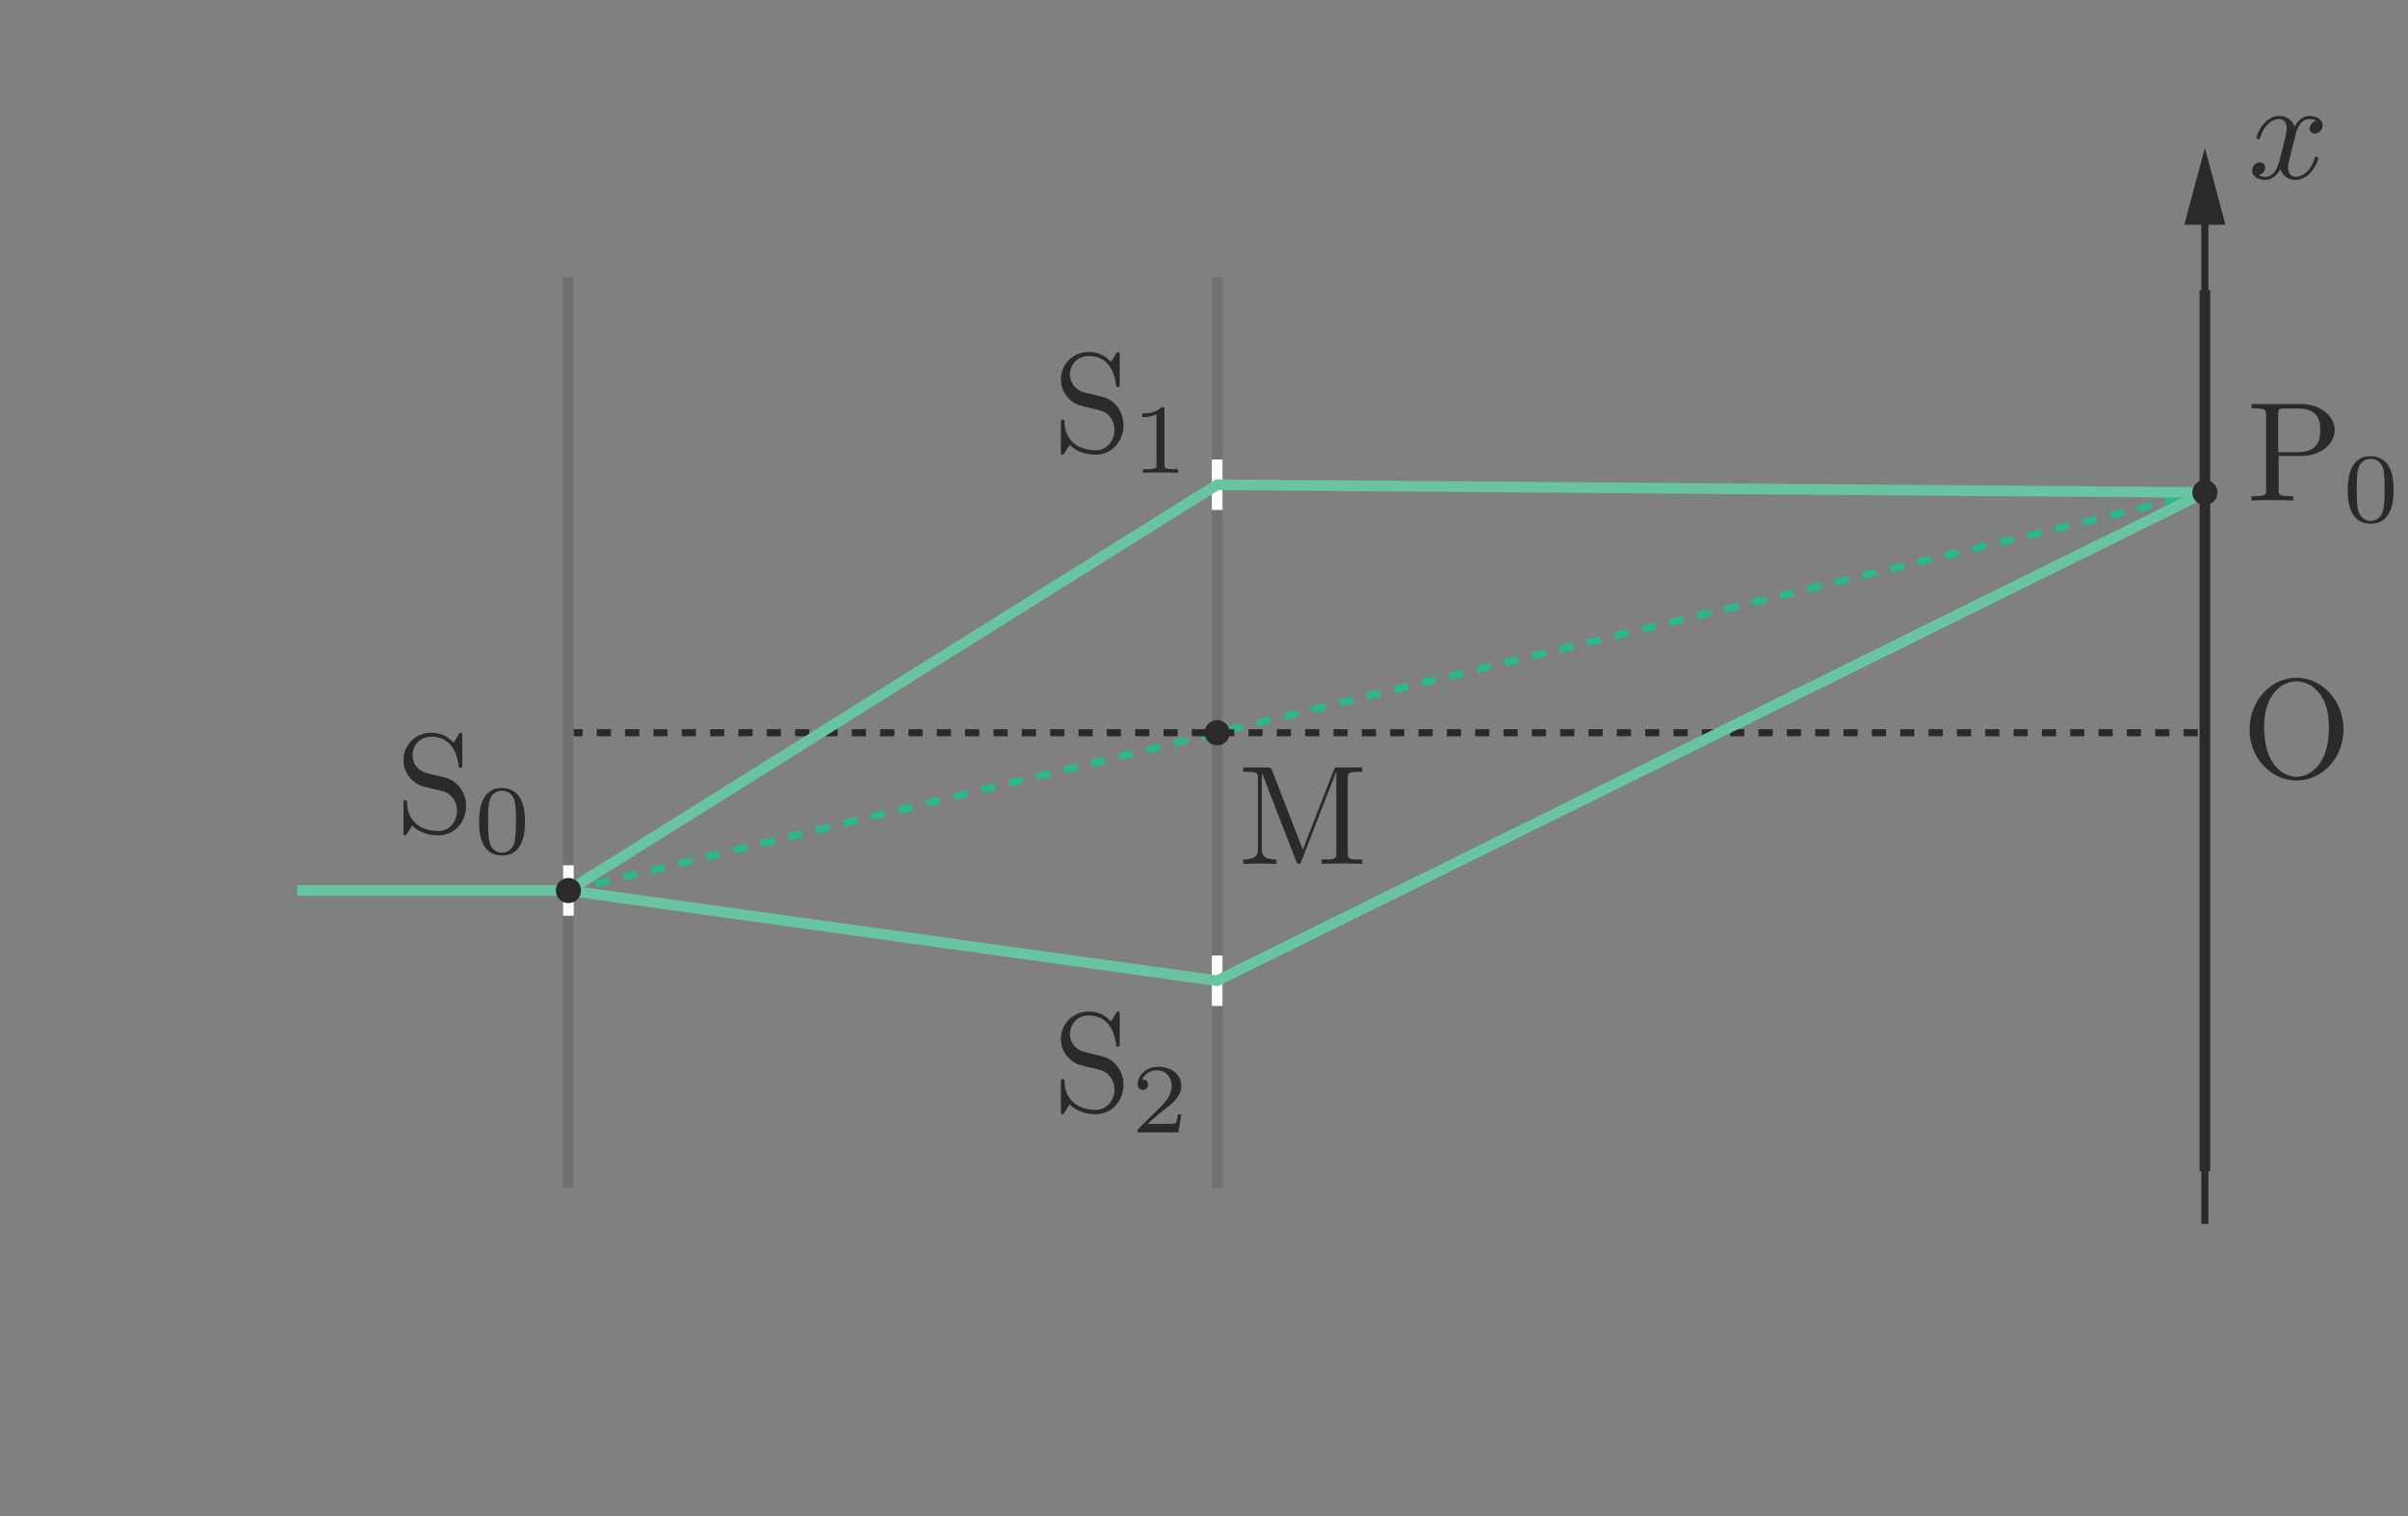 <?xml version="1.0" encoding="UTF-8" standalone="no"?> <svg xmlns="http://www.w3.org/2000/svg" xmlns:xlink="http://www.w3.org/1999/xlink" version="1.1" width="189pt" height="119pt" viewBox="0 0 189 119"><rect x="0" y="0" width="189" height="119" fill="#808080" stroke="none"/><g><path transform="matrix(.004,0,0,-.004,0,119)" d="M 24962.5 14629.8 C 24937.4 14690.6 24929.1 14690.6 24865.2 14690.6 L 24396.7 14690.6 L 24396.7 14604.7 L 24463.4 14604.7 C 24676.9 14604.7 24682.2 14574.4 24682.2 14474.3 L 24682.2 13088.2 C 24682.2 13013.7 24682.2 12883.4 24396.7 12883.4 L 24396.7 12797.2 C 24493.7 12800 24629.7 12805.5 24721.2 12805.5 C 24812.6 12805.5 24948.6 12800 25045.6 12797.2 L 25045.6 12883.4 C 24759.8 12883.4 24759.8 13013.7 24759.8 13088.2 L 24759.8 14582.5 L 24762.6 14582.5 L 25430.9 12858.3 C 25444.5 12822.2 25458.4 12797.2 25486.5 12797.2 C 25516.8 12797.2 25524.8 12819.4 25536 12850 L 26218.2 14604.7 L 26221 14604.7 L 26221 13013.7 C 26221 12913.7 26215.4 12883.4 26001.9 12883.4 L 25935.5 12883.4 L 25935.5 12797.2 C 26038 12805.5 26226.5 12805.5 26334.7 12805.5 C 26442.5 12805.5 26628.5 12805.5 26730.8 12797.2 L 26730.8 12883.4 L 26664.4 12883.4 C 26450.9 12883.4 26445.6 12913.7 26445.6 13013.7 L 26445.6 14474.3 C 26445.6 14574.4 26450.9 14604.7 26664.4 14604.7 L 26730.8 14604.7 L 26730.8 14690.6 L 26262.7 14690.6 C 26190.4 14690.6 26190.4 14687.9 26171.2 14637.8 L 25563.8 13077.1 L 24962.5 14629.8 " fill="#2c292a"></path><path transform="matrix(.004,0,0,-.004,0,119)" stroke-width="139" stroke-linecap="butt" stroke-dasharray="278" stroke-miterlimit="10" stroke-linejoin="miter" fill="none" stroke="#2bb88e" d="M 11153.9 12275.2 L 43264.3 20085.9 "></path><path transform="matrix(.004,0,0,-.004,0,119)" d="M 8729.59 14492.7 L 8374.86 14578.8 C 8202.78 14620.3 8094.91 14769.8 8094.91 14930.5 C 8094.91 15124.6 8244.48 15293.9 8460.77 15293.9 C 8923.63 15293.9 8984.79 14839.3 9001.47 14714.5 C 9003.98 14697.8 9003.98 14681.2 9034.55 14681.2 C 9070.7 14681.2 9070.7 14695.3 9070.7 14747.9 L 9070.7 15305 C 9070.7 15352.2 9070.7 15371.4 9040.11 15371.4 C 9020.66 15371.4 9017.88 15368.6 8998.7 15335.3 L 8901.39 15177.4 C 8818.27 15257.7 8704.57 15371.4 8457.98 15371.4 C 8150.24 15371.4 7917.27 15127.6 7917.27 14833.8 C 7917.27 14603.6 8064.06 14401.2 8280.62 14326.1 C 8310.92 14315.3 8452.42 14281.9 8646.47 14234.7 C 8721.53 14215.5 8804.65 14196 8882.21 14093.5 C 8940.31 14021.5 8967.84 13930 8967.84 13838.3 C 8967.84 13641.4 8829.39 13442.1 8596.43 13442.1 C 8516.09 13442.1 8305.64 13456 8158.58 13591.7 C 7997.62 13741.5 7989.55 13918.9 7986.77 14018.7 C 7983.71 14046.5 7961.75 14046.5 7953.41 14046.5 C 7917.27 14046.5 7917.27 14027 7917.27 13977.3 L 7917.27 13422.6 C 7917.27 13375.4 7917.27 13355.9 7947.85 13355.9 C 7967.31 13355.9 7970.09 13361.8 7989.55 13392.1 C 7989.55 13394.8 7997.62 13403.2 8089.08 13550 C 8175.26 13456 8352.62 13355.9 8599.21 13355.9 C 8923.63 13355.9 9145.48 13627.8 9145.48 13932.5 C 9145.48 14209.9 8962.55 14437.3 8729.59 14492.7 " fill="#2c292a"></path><path transform="matrix(.004,0,0,-.004,0,119)" d="M 9850.54 13016.6 C 9761.58 13016.6 9643.15 13068.9 9604.51 13227.9 C 9577.55 13342.1 9577.55 13501.2 9577.55 13644.6 C 9577.55 13786.4 9577.55 13933.4 9606.46 14040.2 C 9647.32 14193.1 9771.31 14234 9850.54 14234 C 9955.35 14234 10056 14169.7 10091 14057.4 C 10122.1 13952.9 10123.8 13813.1 10123.8 13644.6 C 10123.8 13501.2 10123.8 13358 10098.8 13235.7 C 10060.2 13059.1 9928.1 13016.6 9850.54 13016.6 M 10300.3 13619.3 C 10300.3 13832.8 10275 13985.7 10186.1 14121.6 C 10125.8 14210.6 10005.9 14288.2 9850.54 14288.2 C 9401.02 14288.2 9401.02 13759.1 9401.02 13619.3 C 9401.02 13479.7 9401.02 12962.4 9850.54 12962.4 C 10300.3 12962.4 10300.3 13479.7 10300.3 13619.3 " fill="#2c292a"></path><path transform="matrix(.004,0,0,-.004,0,119)" d="M 21629.7 21963.9 L 21275 22049.8 C 21102.9 22091.5 20994.8 22241.1 20994.8 22402 C 20994.8 22596.1 21144.6 22765.1 21360.6 22765.1 C 21823.8 22765.1 21884.6 22310.6 21901.6 22185.8 C 21904.1 22169.1 21904.1 22152.4 21934.7 22152.4 C 21970.8 22152.4 21970.8 22166.3 21970.8 22218.8 L 21970.8 22776.2 C 21970.8 22823.2 21970.8 22842.7 21940.2 22842.7 C 21920.8 22842.7 21918 22839.9 21898.5 22806.8 L 21801.5 22648.6 C 21718.4 22729 21604.7 22842.7 21357.8 22842.7 C 21050.4 22842.7 20817.4 22598.9 20817.4 22305 C 20817.4 22074.8 20964.2 21872.5 21180.7 21797.7 C 21211 21786.6 21352.5 21753.2 21546.6 21706.2 C 21621.4 21686.8 21704.8 21667.3 21782.3 21564.7 C 21840.4 21492.7 21868 21401.2 21868 21309.8 C 21868 21112.7 21729.5 20913.4 21496.5 20913.4 C 21416.2 20913.4 21205.8 20927.3 21058.4 21062.9 C 20897.7 21212.8 20889.7 21390.1 20886.6 21489.9 C 20883.8 21517.7 20861.6 21517.7 20853.5 21517.7 C 20817.4 21517.7 20817.4 21498.3 20817.4 21448.5 L 20817.4 20893.9 C 20817.4 20846.6 20817.4 20827.5 20847.7 20827.5 C 20867.4 20827.5 20870.2 20833 20889.7 20863.3 C 20889.7 20866.1 20897.7 20874.4 20989.2 21021.5 C 21075.4 20927.3 21252.7 20827.5 21499.3 20827.5 C 21823.8 20827.5 22045.6 21099.1 22045.6 21404 C 22045.6 21681.2 21862.7 21908.6 21629.7 21963.9 " fill="#2c292a"></path><path transform="matrix(.004,0,0,-.004,0,119)" d="M 22849.5 21705.2 C 22849.5 21757.4 22845.6 21759.4 22791.4 21759.4 C 22667.4 21637.4 22490.9 21635.4 22411.6 21635.4 L 22411.6 21565.6 C 22458.1 21565.6 22585.9 21565.6 22692.7 21619.8 L 22692.7 20631.3 C 22692.7 20567.3 22692.7 20542 22498.7 20542 L 22425.3 20542 L 22425.3 20472.3 C 22460 20474.2 22698.3 20480 22770.3 20480 C 22830.3 20480 23074.4 20474.2 23117.2 20472.3 L 23117.2 20542 L 23043.3 20542 C 22849.5 20542 22849.5 20567.3 22849.5 20631.3 L 22849.5 21705.2 " fill="#2c292a"></path><path transform="matrix(.004,0,0,-.004,0,119)" d="M 21629.7 9021.71 L 21275 9107.89 C 21102.9 9149.32 20994.8 9298.88 20994.8 9459.84 C 20994.8 9653.61 21144.6 9822.91 21360.6 9822.91 C 21823.8 9822.91 21884.6 9368.38 21901.6 9243.55 C 21904.1 9226.88 21904.1 9210.47 21934.7 9210.47 C 21970.8 9210.47 21970.8 9224.38 21970.8 9276.92 L 21970.8 9834.03 C 21970.8 9881.29 21970.8 9900.47 21940.2 9900.47 C 21920.8 9900.47 21918 9897.69 21898.5 9864.33 L 21801.5 9706.43 C 21718.4 9786.77 21604.7 9900.47 21357.8 9900.47 C 21050.4 9900.47 20817.4 9656.66 20817.4 9362.82 C 20817.4 9132.63 20964.2 8930.25 21180.7 8855.19 C 21211 8844.35 21352.5 8810.99 21546.6 8764.01 C 21621.4 8744.55 21704.8 8725.36 21782.3 8622.5 C 21840.4 8550.5 21868 8459.04 21868 8367.3 C 21868 8170.48 21729.5 7971.15 21496.5 7971.15 C 21416.2 7971.15 21205.8 7985.05 21058.4 8120.71 C 20897.7 8270.55 20889.4 8447.92 20886.6 8547.72 C 20883.8 8575.52 20861.6 8575.52 20853.5 8575.52 C 20817.4 8575.52 20817.4 8556.06 20817.4 8506.3 L 20817.4 7951.69 C 20817.4 7904.43 20817.4 7885.25 20847.7 7885.25 C 20867.4 7885.25 20870.2 7890.81 20889.4 7921.11 C 20889.4 7923.89 20897.7 7932.23 20989.2 8079.01 C 21075.4 7985.05 21252.7 7885.25 21499.3 7885.25 C 21823.8 7885.25 22045.6 8156.86 22045.6 8461.54 C 22045.6 8738.98 21862.7 8966.39 21629.7 9021.71 " fill="#2c292a"></path><path transform="matrix(.004,0,0,-.004,0,119)" d="M 23180.1 7882.83 L 23114.3 7882.83 C 23108.4 7840.3 23089 7726.04 23063.7 7706.58 C 23048.1 7694.9 22898.8 7694.9 22871.8 7694.9 L 22515.2 7694.9 C 22718.7 7875.32 22786.5 7929.54 22903 8020.44 C 23046.4 8134.98 23180.1 8255.07 23180.1 8439.39 C 23180.1 8673.74 22974.7 8817.19 22726.4 8817.19 C 22486.3 8817.19 22323.3 8648.72 22323.3 8470.24 C 22323.3 8371.55 22406.7 8361.82 22425.9 8361.82 C 22472.6 8361.82 22528.8 8394.63 22528.8 8464.41 C 22528.8 8499.43 22515.2 8567.27 22414.3 8567.27 C 22474.6 8704.88 22606.4 8747.41 22697.5 8747.41 C 22891.3 8747.41 22991.9 8596.18 22991.9 8439.39 C 22991.9 8270.64 22871.8 8136.92 22809.8 8067.14 L 22342.5 7605.66 C 22323.3 7588.15 22323.3 7584.54 22323.3 7530.05 L 23121.8 7530.05 L 23180.1 7882.83 " fill="#2c292a"></path><path transform="matrix(.004,0,0,-.004,0,119)" d="M 45064 14506.8 C 44797.9 14506.8 44426.5 14750.8 44426.5 15474.2 C 44426.5 16192 44831.3 16380.8 45061.2 16380.8 C 45302.5 16380.8 45698.9 16183.9 45698.9 15474.2 C 45698.9 14739.7 45319.2 14506.8 45064 14506.8 M 45984.7 15435.6 C 45984.7 16001 45566 16450 45061.2 16450 C 44565 16450 44141 16006.6 44141 15435.6 C 44141 14867.1 44568 14434.5 45061.2 14434.5 C 45566 14434.5 45984.7 14875.4 45984.7 15435.6 " fill="#2c292a"></path><path transform="matrix(.004,0,0,-.004,0,119)" stroke-width="139" stroke-linecap="butt" stroke-dasharray="278" stroke-miterlimit="10" stroke-linejoin="miter" fill="none" stroke="#2c292a" d="M 11153.9 15371.5 L 43264.3 15371.5 "></path><path transform="matrix(.004,0,0,-.004,0,119)" stroke-width="208.5" stroke-linecap="butt" stroke-miterlimit="10" stroke-linejoin="miter" fill="none" stroke="#6f7173" d="M 23883 24310.2 L 23883 6432.87 "></path><path transform="matrix(.004,0,0,-.004,0,119)" stroke-width="208.5" stroke-linecap="butt" stroke-miterlimit="10" stroke-linejoin="miter" fill="none" stroke="#6f7173" d="M 11153.9 24310.2 L 11153.9 6432.87 "></path><path transform="matrix(.004,0,0,-.004,0,119)" stroke-width="208.5" stroke-linecap="butt" stroke-miterlimit="10" stroke-linejoin="miter" fill="none" stroke="#ffffff" d="M 11153.9 12770.1 L 11153.9 11780.1 "></path><path transform="matrix(.004,0,0,-.004,0,119)" stroke-width="208.5" stroke-linecap="butt" stroke-miterlimit="10" stroke-linejoin="miter" fill="none" stroke="#ffffff" d="M 23883 10010.2 L 23883 11000.1 "></path><path transform="matrix(.004,0,0,-.004,0,119)" stroke-width="208.5" stroke-linecap="butt" stroke-miterlimit="10" stroke-linejoin="miter" fill="none" stroke="#ffffff" d="M 23883 20732.9 L 23883 19742.9 "></path><path transform="matrix(.004,0,0,-.004,0,119)" stroke-width="208.5" stroke-linecap="butt" stroke-miterlimit="10" stroke-linejoin="miter" fill="none" stroke="#68c4a1" d="M 5833.11 12275.2 L 11154 12275.2 "></path><path transform="matrix(.004,0,0,-.004,0,119)" stroke-width="208.5" stroke-linecap="butt" stroke-miterlimit="10" stroke-linejoin="miter" fill="none" stroke="#68c4a1" d="M 43264.3 20085.8 L 23883 20237.8 L 11153.9 12275.1 "></path><path transform="matrix(.004,0,0,-.004,0,119)" stroke-width="208.5" stroke-linecap="butt" stroke-miterlimit="10" stroke-linejoin="miter" fill="none" stroke="#68c4a1" d="M 43264.3 20085.8 L 23883 10505.1 L 11153.9 12275.1 "></path><path transform="matrix(.004,0,0,-.004,0,119)" d="M 43511.1 20085.6 C 43511.1 19949.4 43400.7 19838.8 43264.2 19838.8 C 43127.7 19838.8 43017.3 19949.4 43017.3 20085.6 C 43017.3 20222.1 43127.7 20332.8 43264.2 20332.8 C 43400.7 20332.8 43511.1 20222.1 43511.1 20085.6 " fill="#2c292a"></path><path transform="matrix(.004,0,0,-.004,0,119)" stroke-width="208.5" stroke-linecap="butt" stroke-miterlimit="10" stroke-linejoin="miter" fill="none" stroke="#2c292a" d="M 43264.3 24058.1 L 43264.3 6764.88 "></path><path transform="matrix(.004,0,0,-.004,0,119)" stroke-width="139" stroke-linecap="butt" stroke-miterlimit="10" stroke-linejoin="miter" fill="none" stroke="#2c292a" d="M 43264.3 5732.66 L 43264.3 25615.5 "></path><path transform="matrix(.004,0,0,-.004,0,119)" d="M 43668 25340 L 43264.3 26846.7 L 42860.4 25340 " fill="#2c292a"></path><path transform="matrix(.004,0,0,-.004,0,119)" d="M 45038.2 27086.7 C 45054.8 27158.7 45118.5 27413.9 45312.6 27413.9 C 45326.5 27413.9 45392.9 27413.9 45451 27377.7 C 45373.4 27363.8 45318.1 27294.6 45318.1 27227.9 C 45318.1 27183.7 45348.7 27130.9 45423.5 27130.9 C 45484.4 27130.9 45573.3 27180.9 45573.3 27291.8 C 45573.3 27435.8 45409.6 27474.8 45315.3 27474.8 C 45154.7 27474.8 45057.4 27328 45024.3 27264 C 44955 27447 44805.2 27474.8 44724.9 27474.8 C 44436.6 27474.8 44278.7 27117 44278.7 27047.8 C 44278.7 27020.2 44306.2 27020.2 44311.8 27020.2 C 44334 27020.2 44342.3 27025.5 44347.9 27050.5 C 44441.9 27344.4 44625.1 27413.9 44719.6 27413.9 C 44772.1 27413.9 44869.1 27388.9 44869.1 27227.9 C 44869.1 27142 44821.9 26956.3 44719.6 26568.2 C 44674.8 26396.4 44578.1 26279.9 44456 26279.9 C 44439.4 26279.9 44375.4 26279.9 44317.3 26316.1 C 44386.5 26329.7 44447.7 26388.1 44447.7 26465.6 C 44447.7 26540.4 44386.5 26562.7 44345.1 26562.7 C 44262 26562.7 44192.5 26490.6 44192.5 26402 C 44192.5 26274.4 44331.2 26218.8 44453.3 26218.8 C 44636.2 26218.8 44736 26413.1 44744 26429.8 C 44777.7 26327.2 44877.5 26218.8 45043.7 26218.8 C 45329.2 26218.8 45487.1 26576.6 45487.1 26646.1 C 45487.1 26673.6 45462.1 26673.6 45454.1 26673.6 C 45429 26673.6 45423.5 26662.5 45417.9 26643 C 45326.5 26346.4 45138 26279.9 45049.3 26279.9 C 44941.1 26279.9 44896.7 26368.6 44896.7 26462.8 C 44896.7 26524 44913.3 26584.9 44943.9 26706.9 L 45038.2 27086.7 " fill="#2c292a"></path><path transform="matrix(.004,0,0,-.004,0,119)" d="M 24130.1 15371.5 C 24130.1 15235.2 24019.4 15124.3 23882.9 15124.3 C 23746.4 15124.3 23636.1 15235.2 23636.1 15371.5 C 23636.1 15508 23746.4 15618.6 23882.9 15618.6 C 24019.4 15618.6 24130.1 15508 24130.1 15371.5 " fill="#2c292a"></path><path transform="matrix(.004,0,0,-.004,0,119)" d="M 11401 12275.2 C 11401 12139 11290.6 12028 11154.1 12028 C 11017.6 12028 10907.2 12139 10907.2 12275.2 C 10907.2 12411.7 11017.6 12522.3 11154.1 12522.3 C 11290.6 12522.3 11401 12411.7 11401 12275.2 " fill="#2c292a"></path><path transform="matrix(.004,0,0,-.004,0,119)" d="M 44703.4 20876.2 L 44703.4 21624.6 C 44703.4 21716.1 44709.3 21735.5 44839.4 21735.5 L 45086.2 21735.5 C 45526.9 21735.5 45526.9 21441.9 45526.9 21306 C 45526.9 21175.6 45526.9 20876.2 45086.2 20876.2 L 44703.4 20876.2 M 44711.8 20804.2 L 45180.5 20804.2 C 45513 20804.2 45812.4 21028.8 45812.4 21306 C 45812.4 21577.6 45538 21821.4 45158.2 21821.4 L 44179.4 21821.4 L 44179.4 21735.5 L 44246.1 21735.5 C 44459.6 21735.5 44465.2 21705.2 44465.2 21605.4 L 44465.2 20144.5 C 44465.2 20044.4 44459.6 20014.1 44246.1 20014.1 L 44179.4 20014.1 L 44179.4 19928.2 C 44276.7 19936.6 44481.6 19936.6 44587.2 19936.6 C 44692.6 19936.6 44900.3 19936.6 44997.6 19928.2 L 44997.6 20014.1 L 44930.8 20014.1 C 44717.3 20014.1 44711.8 20044.4 44711.8 20144.5 " fill="#2c292a"></path><path transform="matrix(.004,0,0,-.004,0,119)" d="M 46516.9 19527.6 C 46428 19527.6 46309.5 19579.9 46270.9 19738.9 C 46243.9 19853.1 46243.9 20012.2 46243.9 20155.6 C 46243.9 20297.4 46243.9 20444.5 46272.8 20551.2 C 46313.7 20704.1 46437.7 20745 46516.9 20745 C 46621.7 20745 46722.4 20681 46757.4 20568.7 C 46788.5 20463.9 46790.2 20324.4 46790.2 20155.6 C 46790.2 20012.2 46790.2 19869 46765.2 19746.7 C 46726.5 19570.4 46594.5 19527.6 46516.9 19527.6 M 46966.7 20130.3 C 46966.7 20343.8 46941.4 20496.7 46852.5 20632.7 C 46792.2 20721.6 46672.3 20799.2 46516.9 20799.2 C 46067.4 20799.2 46067.4 20270.1 46067.4 20130.3 C 46067.4 19991 46067.4 19473.4 46516.9 19473.4 C 46966.7 19473.4 46966.7 19991 46966.7 20130.3 " fill="#2c292a"></path></g></svg> 